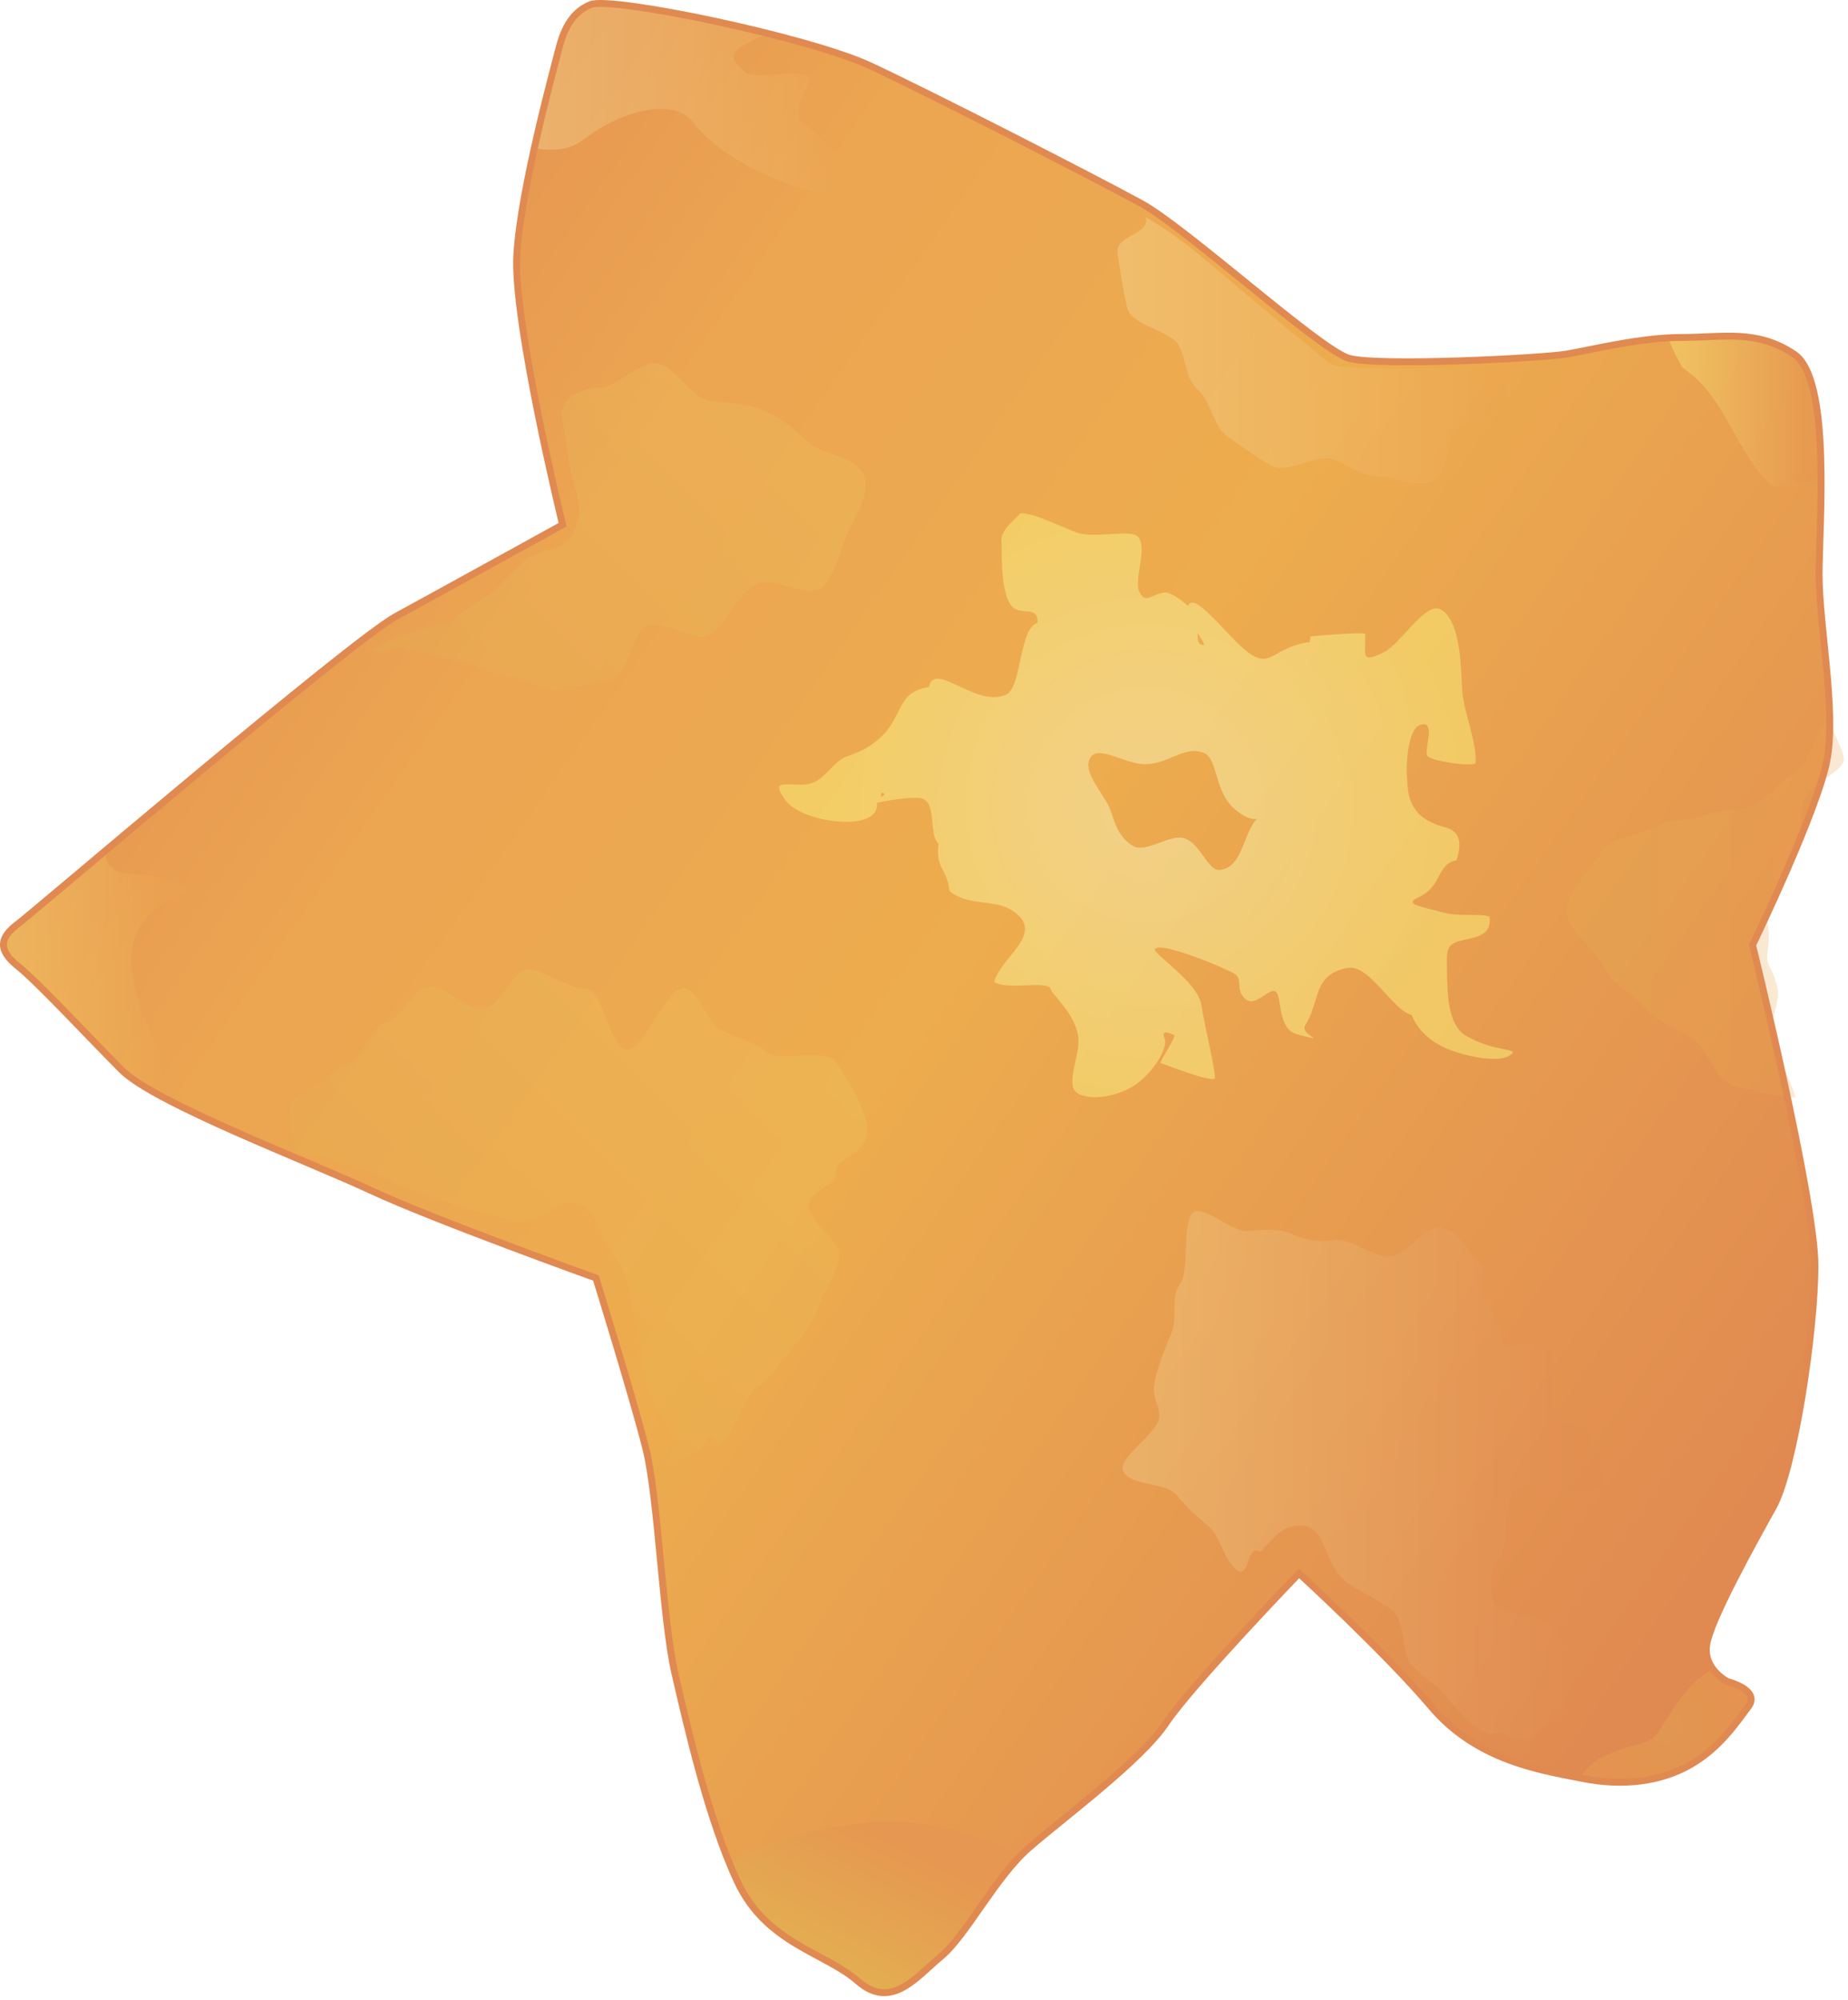 
        <svg xmlns:rdf="http://www.w3.org/1999/02/22-rdf-syntax-ns#" xmlns="http://www.w3.org/2000/svg" xmlns:cc="http://creativecommons.org/ns#" xmlns:xlink="http://www.w3.org/1999/xlink" xmlns:dc="http://purl.org/dc/elements/1.1/" x="0px" y="0px" width="463" height="501" viewBox="0 0 463 501" xml:space="preserve">
            <title>Pteraster tessalatus (Cushion Star)</title>
            <desc xmlns:ian_image_library="https://ian.umces.edu/media-library/">
                <ian_image_library:title>Pteraster tessalatus (Cushion Star)</ian_image_library:title>
                <ian_image_library:descr>Illustration of Pteraster tessalatus (Cushion Star)</ian_image_library:descr>
                <ian_image_library:scene>
                    <ian_image_library:contains>Echinoderm, cushion, star, Echinodermata, Spinulosida, Eugnathina, Pterasteridae, Pteraster, P. tesselatus</ian_image_library:contains>
                    <ian_image_library:when>2005-05-03</ian_image_library:when>
                </ian_image_library:scene>
            </desc>
            
<defs>
</defs>
<linearGradient id="ian_symbols_5b626f51cbcec08429862de739ea379e" gradientUnits="userSpaceOnUse" x1="69.856" y1="109.593" x2="466.27" y2="387.166">
	<stop  offset="0" style="stop-color:#E69751"/>
	<stop  offset="0.157" style="stop-color:#ECA551"/>
	<stop  offset="0.444" style="stop-color:#EDAC4E"/>
	<stop  offset="0.955" style="stop-color:#E08951"/>
</linearGradient>
<path fill="url(#ian_symbols_5b626f51cbcec08429862de739ea379e)" d="M337.967,89.741c7.303,2.073,48.205,0,54.452-1.036c6.259-1.05,18.509-4.18,28.935-4.18
	s18.766-2.079,28.142,4.18c9.396,6.246,6.267,42.727,6.267,55.232c0,12.52,4.18,33.358,2.079,45.877
	c-2.079,12.499-18.752,46.907-18.752,46.907s15.636,63.579,15.636,80.257s-5.229,51.1-10.426,60.476
	c-5.21,9.37-15.648,28.128-16.679,34.388c-1.05,6.266,5.209,9.376,5.209,9.376s8.34,2.093,5.21,6.26
	c-3.123,4.173-7.289,10.426-14.599,14.592c-7.297,4.16-16.665,5.479-27.098,3.379c-10.427-2.073-26.324-4.422-37.78-17.971
	c-11.469-13.542-33.108-33.364-33.108-33.364s-27.104,28.154-33.351,37.537c-6.253,9.376-26.062,23.981-34.408,31.271
	c-8.332,7.302-15.628,21.895-21.888,27.098c-6.253,5.217-12.506,13.542-20.838,6.266c-8.34-7.309-22.938-9.382-30.235-25.011
	c-7.296-15.643-12.519-38.587-15.642-52.13c-3.13-13.563-4.16-43.79-7.282-56.303c-3.137-12.492-12.513-42.727-12.513-42.727
	s-40.667-14.605-56.295-21.889c-15.643-7.31-54.21-21.888-62.549-30.234c-8.326-8.339-20.852-21.895-26.062-26.062
	c-5.216-4.173-4.166-7.303,0-10.426c4.18-3.123,83.394-70.882,94.863-77.141c11.47-6.246,41.697-22.931,41.697-22.931
	s-12.506-51.073-11.463-67.759c1.037-16.686,9.383-46.906,10.419-51.073c1.043-4.18,2.867-9.389,8.084-11.462
	c5.203-2.087,54.458,8.077,70.101,15.373c15.628,7.296,56.295,28.148,67.758,34.401C297.313,57.165,330.671,87.655,337.967,89.741z"
	/>
<linearGradient id="ian_symbols_d14e75e3d31ea6e4e1c460ab972d8f98" gradientUnits="userSpaceOnUse" x1="133.871" y1="24.953" x2="215.698" y2="24.953">
	<stop  offset="0.017" style="stop-color:#F5E8AB"/>
	<stop  offset="0.955" style="stop-color:#ECA551"/>
</linearGradient>
<path opacity="0.31" fill="url(#ian_symbols_d14e75e3d31ea6e4e1c460ab972d8f98)" d="M145.643,35.391c9.134-7.303,21.915-10.957,27.4-5.472
	c10.958,14.612,38.345,21.713,42.007,18.267c3.662-3.459-9.134-12.795-14.619-18.267c-1.817-3.655,3.655-9.134,1.831-10.958
	c-5.479-1.831-14.605,1.824-16.437-1.831c-5.189-3.897,0.687-5.943,6.489-8.771c-19.189-4.805-40.957-8.568-44.322-7.222
	c-5.217,2.073-7.041,7.282-8.084,11.462c-0.579,2.329-3.446,12.815-6.037,24.513C137.902,37.82,142.143,37.727,145.643,35.391z"/>
<linearGradient id="ian_symbols_9727197a86d4ed2409aedf3a95679729" gradientUnits="userSpaceOnUse" x1="418.002" y1="102.981" x2="456.26" y2="102.981">
	<stop  offset="0.072" style="stop-color:#F7E273"/>
	<stop  offset="0.872" style="stop-color:#E69751"/>
</linearGradient>
<path opacity="0.47" fill="url(#ian_symbols_9727197a86d4ed2409aedf3a95679729)" d="M443.363,121.235c1.831,1.837,9.134-1.817,12.781,0
	c0.041,0.04,0.081,0.067,0.114,0.101c0.028-13.933-1.063-28.848-6.764-32.63c-9.376-6.259-17.716-4.18-28.142-4.18
	c-1.097,0-2.228,0.047-3.352,0.108c0.895,2.813,2.443,5.371,3.446,7.383C432.405,99.319,434.236,112.114,443.363,121.235z"/>
<linearGradient id="ian_symbols_ee5afdfa15756f04a94e72ef159bcd0f" gradientUnits="userSpaceOnUse" x1="202.111" y1="498.459" x2="223.649" y2="457.105">
	<stop  offset="0.017" style="stop-color:#E3B251"/>
	<stop  offset="0.955" style="stop-color:#E69751"/>
</linearGradient>
<path fill="url(#ian_symbols_ee5afdfa15756f04a94e72ef159bcd0f)" d="M182.715,466.603c0.653,1.595,1.319,3.163,2.019,4.671c7.296,15.629,21.895,17.702,30.235,25.011
	c8.333,7.276,14.585-1.049,20.838-6.266c5.701-4.752,12.257-17.271,19.688-24.971C233.97,452.017,205.203,454.608,182.715,466.603z"
	/>
<linearGradient id="ian_symbols_98246d4ed9fea0346d92d1af8b6073f4" gradientUnits="userSpaceOnUse" x1="0.861" y1="245.528" x2="47.017" y2="245.528">
	<stop  offset="0.072" style="stop-color:#F7E273"/>
	<stop  offset="0.872" style="stop-color:#ECA551"/>
</linearGradient>
<path opacity="0.34" fill="url(#ian_symbols_98246d4ed9fea0346d92d1af8b6073f4)" d="M47.017,223.521c-6.569-8.205-20.508-0.188-20.603-10.426
	c-11.846,9.941-20.704,17.419-22.023,18.409c-4.166,3.123-5.216,6.253,0,10.426c5.21,4.167,17.736,17.723,26.062,26.062
	c2.792,2.793,8.985,6.28,16.564,9.969C37.944,258.246,20.491,232.884,47.017,223.521z"/>
<linearGradient id="ian_symbols_a0112601b4f2656421a163d9eef4cb40" gradientUnits="userSpaceOnUse" x1="113.681" y1="184.197" x2="197.922" y2="99.955">
	<stop  offset="0.017" style="stop-color:#E3B251"/>
	<stop  offset="1" style="stop-color:#EDCA62"/>
</linearGradient>
<path opacity="0.25" fill="url(#ian_symbols_a0112601b4f2656421a163d9eef4cb40)" d="M186.235,148.965c2.753-2.746,4.012-3.587,7.673-2.901
	c3.648,0.687,9.369,3.036,12.102,1.219c2.881-2.888,4.422-9.039,6.186-13.401c1.609-3.937,6.576-10.93,3.985-15.258
	c-2.302-4.604-10.688-4.833-13.738-7.875c-3.506-3.514-6.959-6.104-11.233-8.016c-4.213-1.877-8.797-1.568-13.576-2.376
	c-4.53-0.774-8.582-9.114-13.421-9.342c-4.617-0.215-9.618,6.186-14.356,6.091c-4.456-0.081-9.961,3.345-9.093,7.545
	c0.996,4.867,1.359,9.491,2.235,13.395c1.642,7.336,3.459,8.905,0.942,14.7c-2.43,5.533-5.465,3.594-11.604,6.98
	c-3.17,1.743-6.649,7.451-10.338,9.477c-3.614,1.986-7.78,5.486-10.338,6.893c-1.945,1.063-14.06,2.928-19.183,6.899
	c4.193,1.097,4.833-1.279,9.201-0.424c4.213,0.828,8.185,2.194,12.472,2.699c4.288,0.511,8.347,4.079,12.641,4.159
	c4.294,0.081,9.106,3.595,13.327,3.164c4.2-0.424,9.066-1.4,13.125-2.437c4.173-1.083,5.008-11.637,8.918-13.441
	c3.742-1.743,12.384,4.672,15.804,2.168C181.127,156.571,183.402,152.007,186.235,148.965z"/>
<linearGradient id="ian_symbols_d818c416e177f3e4618adf129abb3c9a" gradientUnits="userSpaceOnUse" x1="279.932" y1="87.781" x2="378.243" y2="87.781">
	<stop  offset="0.017" style="stop-color:#F5E8AB"/>
	<stop  offset="0.955" style="stop-color:#ECA551"/>
</linearGradient>
<path opacity="0.31" fill="url(#ian_symbols_d818c416e177f3e4618adf129abb3c9a)" d="M300.335,97.872c3.009,2.632,3.628,9.08,7.403,11.645
	c3.48,2.363,7.29,5.291,11.167,7.242c3.944,1.972,10.561-3.009,14.652-1.831c4.349,1.252,7.646,4.509,11.867,4.422
	c4.227-0.087,9.726,3.063,13.48,1.192c3.589-1.602,3.15-9.141,5.998-12.661c2.443-3.008,9.214-3.197,11.517-6.697
	c2.268-3.426-0.667-6.596,1.823-9.672c-4.334,0.263-6.495,0.236-11.644,0.404c-5.068,0.182-9.935,0.397-14.485,0.383
	c-6.407-0.013-15.5-0.114-17.688-0.733c-2.054-0.592-4.632-3.628-9.727-7.518c-3.116-2.376-24.144-20.307-27.267-22.696
	c-4.119-3.137-8.938-6.199-10.311-6.926c0.929,4.536-7.875,4.462-7.148,9.06c0.693,4.516,1.44,9.309,2.409,13.583
	c1.03,4.536,11.2,5.754,13.099,9.672C297.387,90.717,296.936,94.891,300.335,97.872z"/>
<linearGradient id="ian_symbols_b810c581c8cea174e1b63dcb1dc01cba" gradientUnits="userSpaceOnUse" x1="281.254" y1="369.611" x2="401.685" y2="369.611">
	<stop  offset="0.017" style="stop-color:#F5E8AB"/>
	<stop  offset="0.955" style="stop-color:#E08951"/>
</linearGradient>
<path opacity="0.26" fill="url(#ian_symbols_b810c581c8cea174e1b63dcb1dc01cba)" d="M391.947,428.345c3.843-4.792,0.552-15.717-2.511-19.99
	c-2.766-3.864-11.314-3.709-14.773-6.301c-1.831-1.83-1.373-9.335,0.45-11.146c3.662-3.688,0.861-14.323,4.53-17.77
	c3.628-3.405,20.07,3.157,21.888-1.406c0.963-2.848-2.921-8.219-3.277-11.792c-0.35-3.534-5.351-2.377-7.404-4.254
	c-3.809-3.467-0.08-14.653-2.719-18.146c-3.204-2.578-11.894,1.878-11.88-2.437c0-3.776-4.907-7.814-4.934-11.563
	c-0.027-4.187,1.776-5.627-1.354-8.131c-3.405-3.405-5.175-7.828-9.429-7.895c-4.025-0.041-7.289,6.063-11.691,7.107
	c-4.193,1.022-9.732-4.382-13.96-3.991c-4.207,0.417-7.175,0.289-11.105-1.481c-3.555-1.77-8.11-0.982-11.442-0.808
	c-3.534,0.195-10.137-5.889-12.95-4.947c-3.661,1.831-1.057,14.546-3.803,18.314c-2.47,3.406-0.438,8.4-2.174,12.405
	c-1.757,4.152-2.928,7.27-3.931,11.105c-1.231,4.859,0.956,6.347,0.956,9.006c0.733,4.429-10.622,10.642-9.026,14.242
	c1.696,3.816,10.756,2.746,13.354,5.978c2.497,3.115,4.94,5.188,8.185,8.022c3.022,2.611,3.493,8.238,7.074,10.877
	c2.981,2.188,2.39-6.974,5.741-4.617c3.911-4.146,5.781-6.893,10.588-6.543c5.909,0.438,5.122,8.589,10.17,13.415
	c2.551,2.463,9.72,5.25,12.762,8.285c2.753,2.72,1.776,10.42,4.469,13.253c2.78,2.921,5.99,4.779,8.245,7.438
	c4.328,5.102,6.24,7.418,11.288,9.941c3.244-1.743,8.46,3.076,10.58,0.768C386.158,432.774,390.116,431.098,391.947,428.345z"/>
<linearGradient id="ian_symbols_accaccbd194e0774096435491964ca81" gradientUnits="userSpaceOnUse" x1="115.195" y1="330.34" x2="194.519" y2="251.017">
	<stop  offset="0.017" style="stop-color:#E3B251"/>
	<stop  offset="0.944" style="stop-color:#EDCA62"/>
</linearGradient>
<path opacity="0.25" fill="url(#ian_symbols_accaccbd194e0774096435491964ca81)" d="M177.108,360.768c1.824-3.641,1.01,0.787,2.84,0.787
	c4.079-1.877,6.293-11.429,9.363-13.629c3.587-2.598,6.401-6.677,8.75-9.706c2.551-3.298,5.721-7.216,7.027-11.059
	c1.265-3.729,4.88-8.353,5.183-12.606c0.269-3.816-7.242-8.198-7.585-12.425c0-3.669,6.751-5.54,6.751-7.37
	c0-2.208-0.532-2.578,4.281-5.694c5.007-3.251,3.581-7.7,2.86-9.773c-1.414-4.099-4.671-9.833-7.222-13.394
	c-2.564-3.555-14.208,0.424-17.621-2.497c-3.325-2.848-7.296-3.285-11.146-5.433c-3.763-2.093-4.887-9.079-8.885-10.419
	c-4.112-1.386-10.567,15.938-14.673,15.447c-4.402-0.525-6.226-16.046-10.292-15.447c-4.253,0.633-12.331-6.354-15.817-4.368
	c-3.634,2.538-5.095,7.404-8.965,9.208c-4.018,1.871-10.938-6.489-15.124-5.129c-4.052,1.326-5.997,7.727-10.123,8.824
	c-4.112,1.11-6.179,9.914-10.271,11.065c-4.058,1.137-6.737,5.411-10.702,6.852c-6.279,3.13-0.881,8.083-2.975,13.905
	c4.092,1.743,6.825,1.037,10.466,2.585c4.146,1.79,8.285,2.1,11.2,3.446c2.935,1.38,6.926,3.52,11.22,5.264
	c3.662,1.487,7.949,2.072,11.995,3.628c3.756,1.46,7.875,1.911,11.49,3.291c4.193,1.568,11.442-6.044,14.841-4.799
	c6.414,2.376,6.32,8.797,9.901,13.293c4.752,5.97,3.291,10.15,5.748,18.321c1.339,4.455,1.487,10.554,2.867,15.278
	c1.548,5.371,5.661,9.241,6.549,12.815c0.404,1.629-1.723,3.137-1.38,5.277C172.909,364.429,173.831,365.157,177.108,360.768z"/>
<linearGradient id="ian_symbols_ce76d09484008864a1af21ba1dba451f" gradientUnits="userSpaceOnUse" x1="392.472" y1="227.325" x2="461.97" y2="227.325">
	<stop  offset="0.017" style="stop-color:#E3B251"/>
	<stop  offset="0.955" style="stop-color:#ECA551"/>
</linearGradient>
<path opacity="0.25" fill="url(#ian_symbols_ce76d09484008864a1af21ba1dba451f)" d="M461.946,190.501c0.357-2.114-3.573-8.259-3.526-10.763
	c-3.661,2.497-5.122,12.028-8.757,13.838c-3.836,1.918-6.677,6.623-10.433,8.225c-3.931,1.669-8.648,0.707-12.452,2.531
	c-3.499,1.683-8.306,0.31-11.65,2.544c-4.65,2.585-11.47,2.652-13.609,6.246c-2.403,4.052-9.296,10.574-9.04,15.292
	c0.243,4.442,7.505,9.78,9.652,14.269c1.973,4.113,7.484,6.644,10.668,10.346c2.962,3.452,7.774,4.583,11.503,7.343
	c3.735,2.76,5.183,9.591,9.41,11.328c4.133,1.676,11.792,2.826,16.113,3.21c-0.902-4.193-4.894-10.385-5.769-14.235
	c-1.01-4.522,2.1-9.645,1.259-13.192c-1.636-7.014-3.116-4.341-2.329-10.238c0.868-6.435-1.656-5.533,1.434-12.344
	c1.588-3.534,3.991-7.282,5.722-11.381c1.655-3.924,0.31-9.033,1.655-12.714C453.533,196.087,461.449,193.476,461.946,190.501z"/>
<radialGradient id="ian_symbols_4a838d5ebba430e49d2c2ad9f078a6a6" cx="417.344" cy="432.32" r="18.125" gradientUnits="userSpaceOnUse">
	<stop  offset="0.017" style="stop-color:#E3B251"/>
	<stop  offset="0.955" style="stop-color:#EDAC4E"/>
</radialGradient>
<path opacity="0.32" fill="url(#ian_symbols_4a838d5ebba430e49d2c2ad9f078a6a6)" d="M414.125,435.392c-2.423,2.033-14.505,2.666-18.18,9.988
	c0.128,0.027,0.269,0.04,0.397,0.067c10.433,2.1,19.801,0.781,27.098-3.379c7.31-4.166,11.476-10.419,14.599-14.592
	c3.13-4.167-5.21-6.26-5.21-6.26s-2.005-0.996-3.554-3.009C421.838,421.217,416.568,433.366,414.125,435.392z"/>
<radialGradient id="ian_symbols_3503d39203814b0475d5552c1dea98c3" cx="287.103" cy="201.699" r="83.041" gradientUnits="userSpaceOnUse">
	<stop  offset="0.017" style="stop-color:#F5E8AB"/>
	<stop  offset="0.955" style="stop-color:#F7E273"/>
</radialGradient>
<path opacity="0.62" fill="url(#ian_symbols_3503d39203814b0475d5552c1dea98c3)" d="M255.643,128.592c2.74-0.311,9.41,2.981,13.899,4.718
	c4.442,1.703,13.737-0.868,15.568,1.145c2.483,2.726-1.044,10.654,0.282,13.616c1.649,3.655,3.265,0.458,6.67,0.33
	c2.033,0.229,6.529,3.607,6.623,5.082c3.13,2.02-0.41,8.198,2.988,8.037c-0.518-2.302-5.734-7.141-3.856-10.096
	c1.885-2.955,10.184,8.548,14.896,11.994c5.909,4.322,6.213-1.42,15.461-2.598c-0.102-1.434,0.296-0.02,0.114-1.407
	c1.629-0.181,12.122-1.057,13.744-0.693c0.101,5.754-1.11,7.411,4.65,4.678c4.106-1.945,10.419-12.64,14.121-10.823
	c5.055,2.49,5.236,14.094,5.52,20.186c0.249,5.189,3.938,13.791,3.346,18.496c-2.006,0.741-10.621-0.632-11.921-1.75
	c-1.299-1.117,2.12-8.784-1.494-8.043c-3.621,0.498-4.341,10.399-3.439,16.739c0.936,6.495,6.334,8.003,7.297,8.427
	c1.904,0.855,7.552,0.633,4.778,8.864c-5.055,1.017-3.453,6.502-9.523,9.289c-3.615,1.656-0.108,2.093,6.232,3.79
	c4.308,1.151,9.409,0.141,11.597,1.03c0.599,4.96-3.466,5.075-7.377,6.064c-3.628,0.929-3.324,2.652-3.284,7.276
	c0.054,6.771,0.391,13.966,4.792,16.511c7.512,4.348,13.784,2.9,10.991,4.88c-2.618,1.851-9.928,0.552-14.949-1.319
	c-3.903-1.461-7.888-4.233-9.719-8.797c-4.793-1.118-10.521-12.829-16.094-11.759c-8.756,1.683-6.689,8.266-10.52,14.317
	c-1.636,2.584,6.905,4.543-1.986,2.335c-5.088-1.278-3.795-9.443-5.411-10.695c-1.615-1.245-5.264,4.247-7.768,1.696
	c-2.51-2.551-0.343-4.786-2.558-6.192c-2.207-1.407-19.122-8.407-19.977-6.145c-0.417,1.117,10.716,8.272,11.604,13.751
	c0.889,5.532,3.931,18.052,3.399,18.59c-1.07,1.063-12.055-3.393-13.603-3.836c0.047-0.93,3.856-6.24,3.433-7.048
	c-0.484-0.026-3.157-1.723-2.504,0.586c1.427,2.82-3.5,9.793-8.104,12.472c-3.46,2.026-9.443,3.514-13.213,1.771
	c-3.91-1.811,0.229-8.999-0.175-14c-0.479-5.869-6.657-10.984-6.926-12.27c-0.492-2.383-11.174,0.384-14.135-1.851
	c1.366-5.815,11.893-11.51,5.815-16.867c-5.108-4.53-11.396-1.481-17.022-5.856c-0.713-6.078-3.533-5.344-2.76-11.893
	c-2.766-2.437,0.061-11.409-5.209-11.476c-6.186-0.074-12.681,1.959-14.182,2.06c-2.793,0.195,5.963-1.979,5.869-3.056
	c-1.696-1.218,0.034,1.784-1.972,1.838c1.582,8.198-18.57,5.499-22.716-0.061c-4.954-6.636,1.871-2.955,6.529-4.496
	c3.157-1.036,5.445-5.378,8.507-6.563c3.668-1.447,5.432-2.012,8.488-4.725c5.916-5.243,3.958-11.497,12.27-12.768
	c1.427-6.745,11.766,5.351,19.364,1.904c3.938-1.777,3.224-16.888,7.854-17.91c0.249-4.954-4.704-1.198-6.898-4.819
	c-2.033-3.318-2.101-9.928-2.101-14.767C250.271,132.893,253.785,130.698,255.643,128.592z M277.948,202.273
	c1.191,2.773,1.737,7.101,5.883,9.598c3.244,1.959,9.234-3.056,12.916-1.884c4.005,1.272,5.87,8.258,8.898,7.915
	c4.967-0.545,5.52-6.737,8.063-11.166c2.241-3.924,1.622,0.936-4.254-3.971c-5.357-4.456-4.193-12.721-7.848-14.182
	c-4.887-1.952-8.757,2.833-14.721,2.833c-5.122,0-11.771-5.001-13.751-1.575C271.104,193.388,276.36,198.571,277.948,202.273z"/>
<path fill="none" stroke="#E08951" stroke-width="1.723" d="M337.967,89.741c7.303,2.073,48.205,0,54.452-1.036
	c6.259-1.05,18.509-4.18,28.935-4.18s18.766-2.079,28.142,4.18c9.396,6.246,6.267,42.727,6.267,55.232
	c0,12.52,4.18,33.358,2.079,45.877c-2.079,12.499-18.752,46.907-18.752,46.907s15.636,63.579,15.636,80.257
	s-5.229,51.1-10.426,60.476c-5.21,9.37-15.648,28.128-16.679,34.388c-1.05,6.266,5.209,9.376,5.209,9.376s8.34,2.093,5.21,6.26
	c-3.123,4.173-7.289,10.426-14.599,14.592c-7.297,4.16-16.665,5.479-27.098,3.379c-10.427-2.073-26.324-4.422-37.78-17.971
	c-11.469-13.542-33.108-33.364-33.108-33.364s-27.104,28.154-33.351,37.537c-6.253,9.376-26.062,23.981-34.408,31.271
	c-8.332,7.302-15.628,21.895-21.888,27.098c-6.253,5.217-12.506,13.542-20.838,6.266c-8.34-7.309-22.938-9.382-30.235-25.011
	c-7.296-15.643-12.519-38.587-15.642-52.13c-3.13-13.563-4.16-43.79-7.282-56.303c-3.137-12.492-12.513-42.727-12.513-42.727
	s-40.667-14.605-56.295-21.889c-15.643-7.31-54.21-21.888-62.549-30.234c-8.326-8.339-20.852-21.895-26.062-26.062
	c-5.216-4.173-4.166-7.303,0-10.426c4.18-3.123,83.394-70.882,94.863-77.141c11.47-6.246,41.697-22.931,41.697-22.931
	s-12.506-51.073-11.463-67.759c1.037-16.686,9.383-46.906,10.419-51.073c1.043-4.18,2.867-9.389,8.084-11.462
	c5.203-2.087,54.458,8.077,70.101,15.373c15.628,7.296,56.295,28.148,67.758,34.401C297.313,57.165,330.671,87.655,337.967,89.741z"
	/>
</svg>
